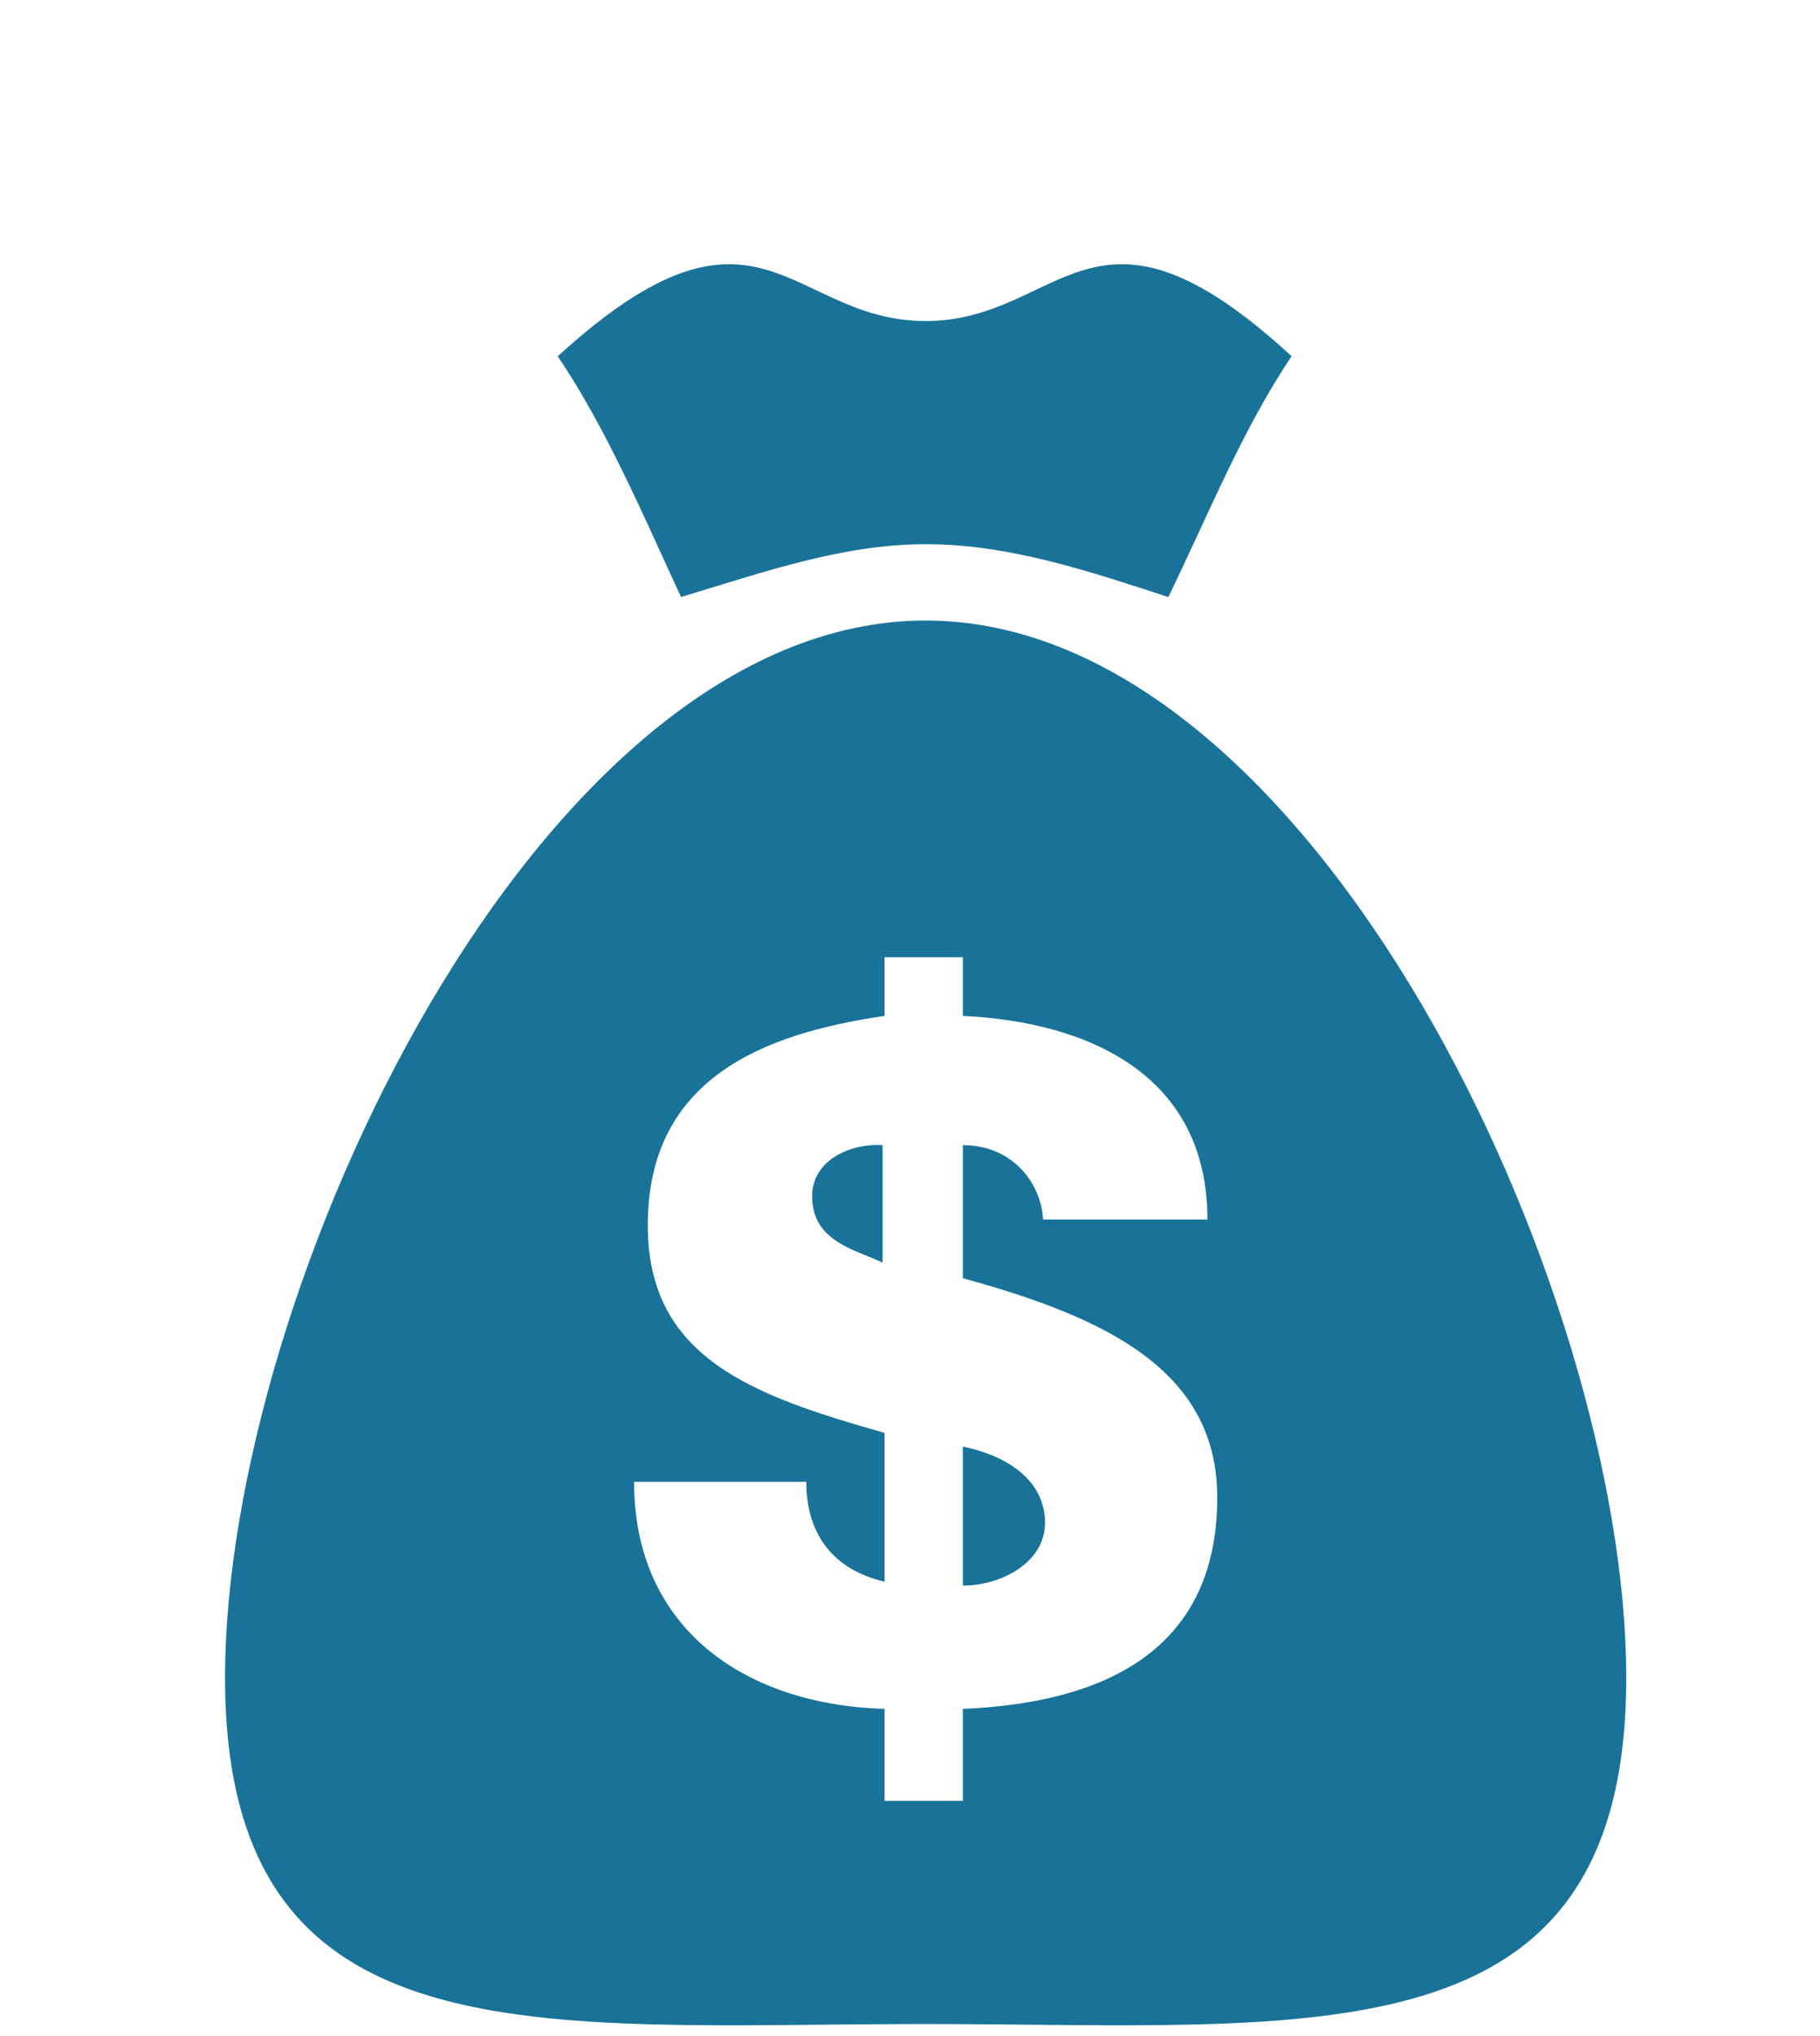 <!-- Generator: Adobe Illustrator 21.0.0, SVG Export Plug-In  -->
<svg version="1.1"
	 xmlns="http://www.w3.org/2000/svg" xmlns:xlink="http://www.w3.org/1999/xlink" xmlns:a="http://ns.adobe.com/AdobeSVGViewerExtensions/3.0/"
	 x="0px" y="0px" width="93px" height="104px" viewBox="0 0 93 104" style="enable-background:new 0 0 93 104;"
	 xml:space="preserve">
	<style>
		path {
			
			fill:#197399
		}
	</style>
	<path d="M47.3,27.8c4.3,0,8.4,1.4,12.4,2.7c2-4.1,3.8-8.6,6.3-12.3c-10.2-9.4-11.7-1.8-18.7-1.8s-8.5-7.6-18.8,1.8
		c2.5,3.7,4.4,8.2,6.3,12.3C39.1,29.2,43.1,27.8,47.3,27.8z"/>
	<path d="M41.5,61.1c0,2.3,2.1,2.7,3.6,3.4v-6C43.4,58.4,41.5,59.3,41.5,61.1z"/>
	<path d="M49.2,73.9V81c2,0,4.2-1.2,4.2-3.2C53.4,75.7,51.6,74.4,49.2,73.9z"/>
	<path d="M47.3,31.7c-19.8,0-35.8,34.2-35.8,54s16,17.7,35.8,17.7s35.8,2.1,35.8-17.7S67.1,31.7,47.3,31.7z M49.2,87.3V92h-4v-4.7
		c-7-0.2-12.8-4-12.8-11.6h8.8c0,2.7,1.4,4.5,4,5.1v-7.6c-6.7-1.9-12.1-3.8-12.1-10.6c0-7.5,5.9-9.8,12.1-10.7v-3h4v3
		c6.4,0.3,12.5,3,12.5,10.4h-8.4c-0.1-1.9-1.6-3.8-4.1-3.8v6.8c7.3,2,13,4.7,13,11.2C62.2,84.4,56.3,87,49.2,87.3z"/>
</svg>
